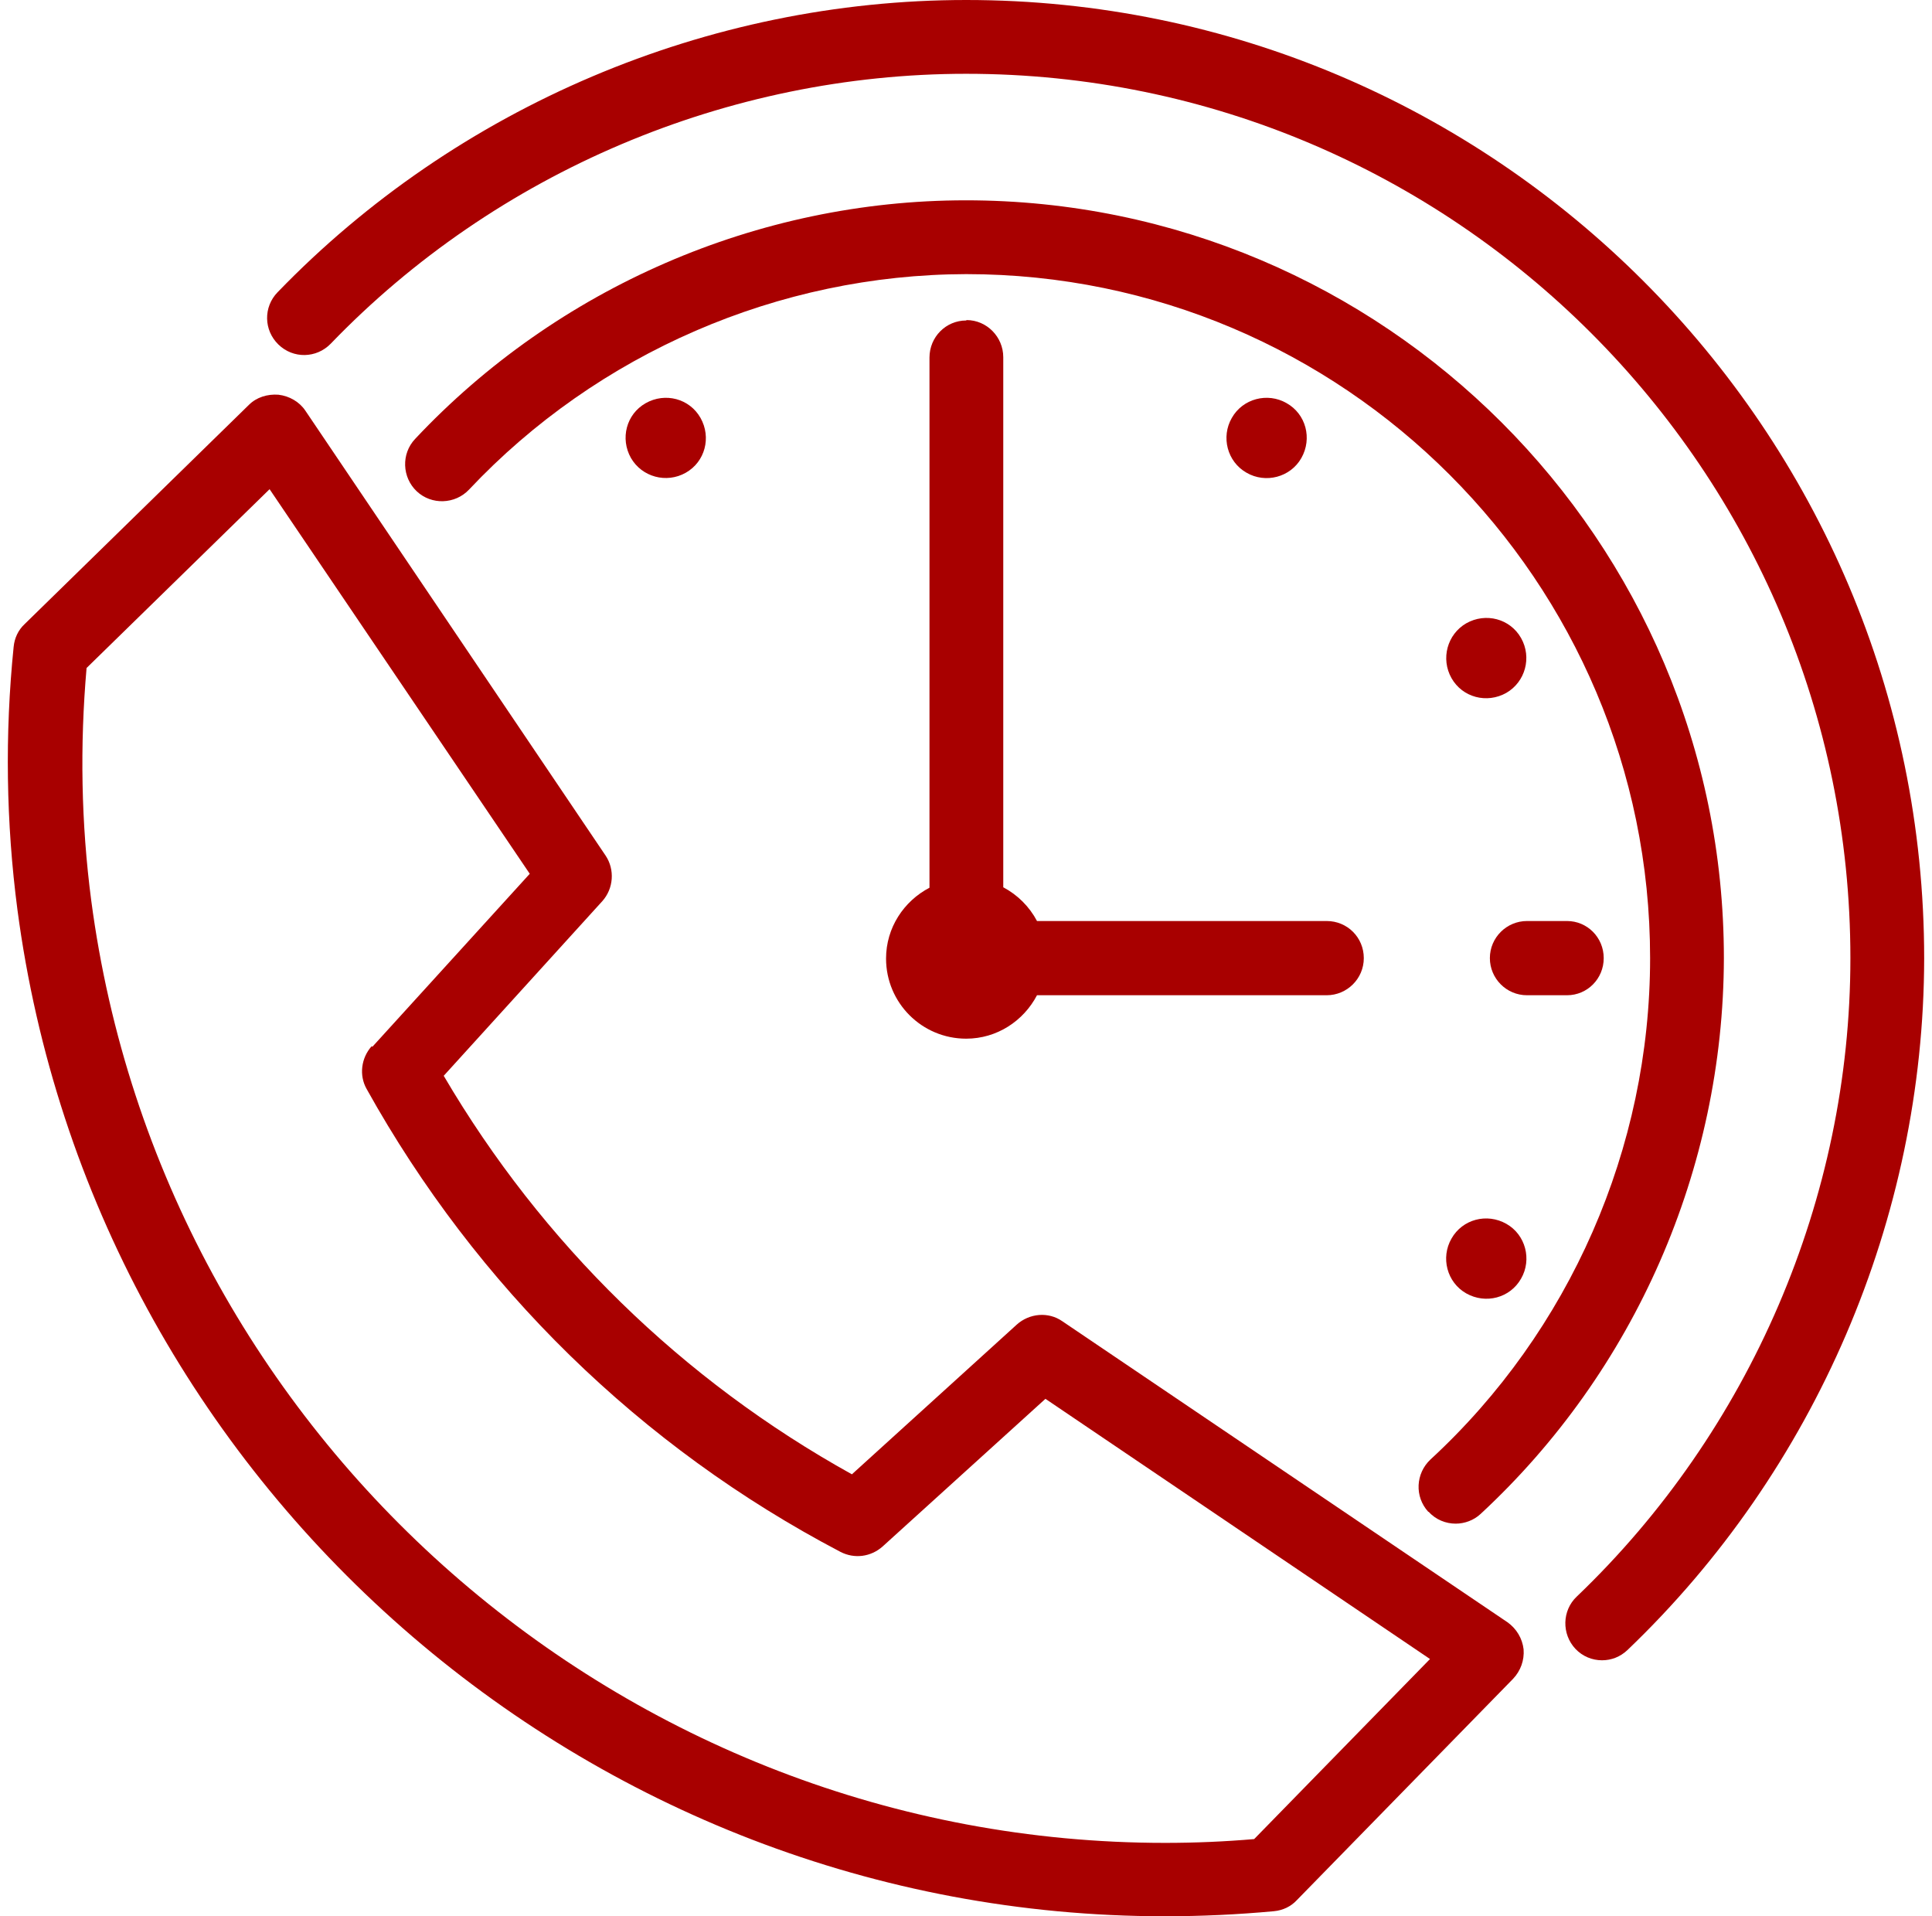 <svg xmlns="http://www.w3.org/2000/svg" width="121" height="120" viewBox="0 0 121 120" fill="none"><path d="M60.51 20.07C59.243 20.07 58.213 21.1 58.213 22.394V55.59C56.602 56.435 55.493 58.099 55.493 60.026C55.493 62.799 57.737 65.044 60.51 65.044C62.438 65.044 64.102 63.935 64.947 62.324H83.09C84.357 62.324 85.414 61.294 85.414 60C85.414 58.706 84.384 57.676 83.09 57.676H64.947C64.472 56.778 63.732 56.039 62.834 55.563V22.368C62.834 21.1 61.804 20.044 60.537 20.044L60.51 20.07Z" fill="#A80000"></path><path d="M93.31 60C93.31 61.268 94.34 62.324 95.634 62.324H98.142C99.41 62.324 100.44 61.294 100.44 60C100.44 58.706 99.41 57.676 98.142 57.676H95.634C94.366 57.676 93.31 58.706 93.31 60Z" fill="#A80000"></path><path d="M91.831 80.995C93.046 81.681 94.577 81.285 95.264 80.07C95.951 78.882 95.554 77.324 94.34 76.637C93.125 75.951 91.593 76.347 90.906 77.562C90.22 78.75 90.616 80.308 91.831 80.995Z" fill="#A80000"></path><path d="M40.44 25.247C39.225 25.933 38.829 27.465 39.516 28.68C40.202 29.868 41.734 30.291 42.949 29.604C44.163 28.917 44.56 27.386 43.873 26.171C43.186 24.956 41.655 24.56 40.44 25.247Z" fill="#A80000"></path><path d="M81.505 28.68C82.192 27.465 81.796 25.933 80.581 25.247C79.392 24.56 77.834 24.956 77.148 26.171C76.461 27.359 76.857 28.917 78.072 29.604C79.26 30.291 80.819 29.894 81.505 28.68Z" fill="#A80000"></path><path d="M91.831 39.032C90.642 39.718 90.22 41.25 90.906 42.465C91.593 43.68 93.125 44.076 94.34 43.389C95.528 42.703 95.951 41.171 95.264 39.956C94.577 38.741 93.046 38.345 91.831 39.032Z" fill="#A80000"></path><path d="M60.51 0C44.322 0 28.609 6.681 17.385 18.301C16.488 19.225 16.514 20.678 17.438 21.576C18.363 22.474 19.815 22.447 20.713 21.523C31.065 10.775 45.59 4.621 60.51 4.621C91.065 4.621 115.889 29.472 115.889 60C115.889 75.026 109.604 89.604 98.75 99.982C97.826 100.854 97.799 102.333 98.671 103.257C99.12 103.732 99.727 103.97 100.334 103.97C100.915 103.97 101.47 103.759 101.919 103.336C113.697 92.086 120.484 76.294 120.51 60.026C120.51 26.91 93.6 0 60.51 0Z" fill="#A80000"></path><path d="M89.48 94.674C89.929 95.176 90.563 95.414 91.171 95.414C91.725 95.414 92.306 95.203 92.729 94.806C102.394 85.854 107.94 73.178 107.966 60C107.966 33.829 86.681 12.544 60.484 12.544C47.465 12.544 34.894 18.011 25.994 27.491C25.123 28.416 25.176 29.894 26.1 30.766C27.024 31.637 28.503 31.584 29.375 30.66C37.429 22.104 48.785 17.192 60.51 17.166C84.146 17.166 103.345 36.391 103.345 60C103.345 71.884 98.327 83.345 89.586 91.4C88.662 92.271 88.583 93.724 89.454 94.674H89.48Z" fill="#A80000"></path><path d="M17.438 24.718C16.752 24.666 16.065 24.877 15.59 25.352L1.54 39.084C1.144 39.454 0.907 39.956 0.854 40.511C0.299 45.977 0.378 51.523 1.091 56.963C5.845 92.905 36.743 120 72.949 120C75.22 120 77.517 119.894 79.788 119.683C80.343 119.63 80.845 119.393 81.215 118.996L94.762 105.132C95.237 104.63 95.475 103.97 95.422 103.283C95.343 102.597 94.973 101.989 94.419 101.593L66.531 82.738C65.66 82.13 64.472 82.236 63.679 82.949L53.354 92.324C42.737 86.435 33.944 77.852 27.79 67.368L37.72 56.435C38.433 55.643 38.512 54.454 37.931 53.583L19.128 25.722C18.759 25.167 18.125 24.797 17.438 24.718ZM23.274 65.519C22.614 66.259 22.482 67.342 22.958 68.187C29.85 80.572 40.097 90.607 52.641 97.183C53.512 97.632 54.542 97.5 55.282 96.84L65.475 87.597L89.56 103.891L78.547 115.167C76.699 115.326 74.824 115.405 72.975 115.405C39.067 115.405 10.149 90.026 5.713 56.382C5.079 51.549 5 46.664 5.422 41.831L16.884 30.634L33.178 54.718L23.327 65.546L23.274 65.519Z" fill="#A80000"></path></svg>